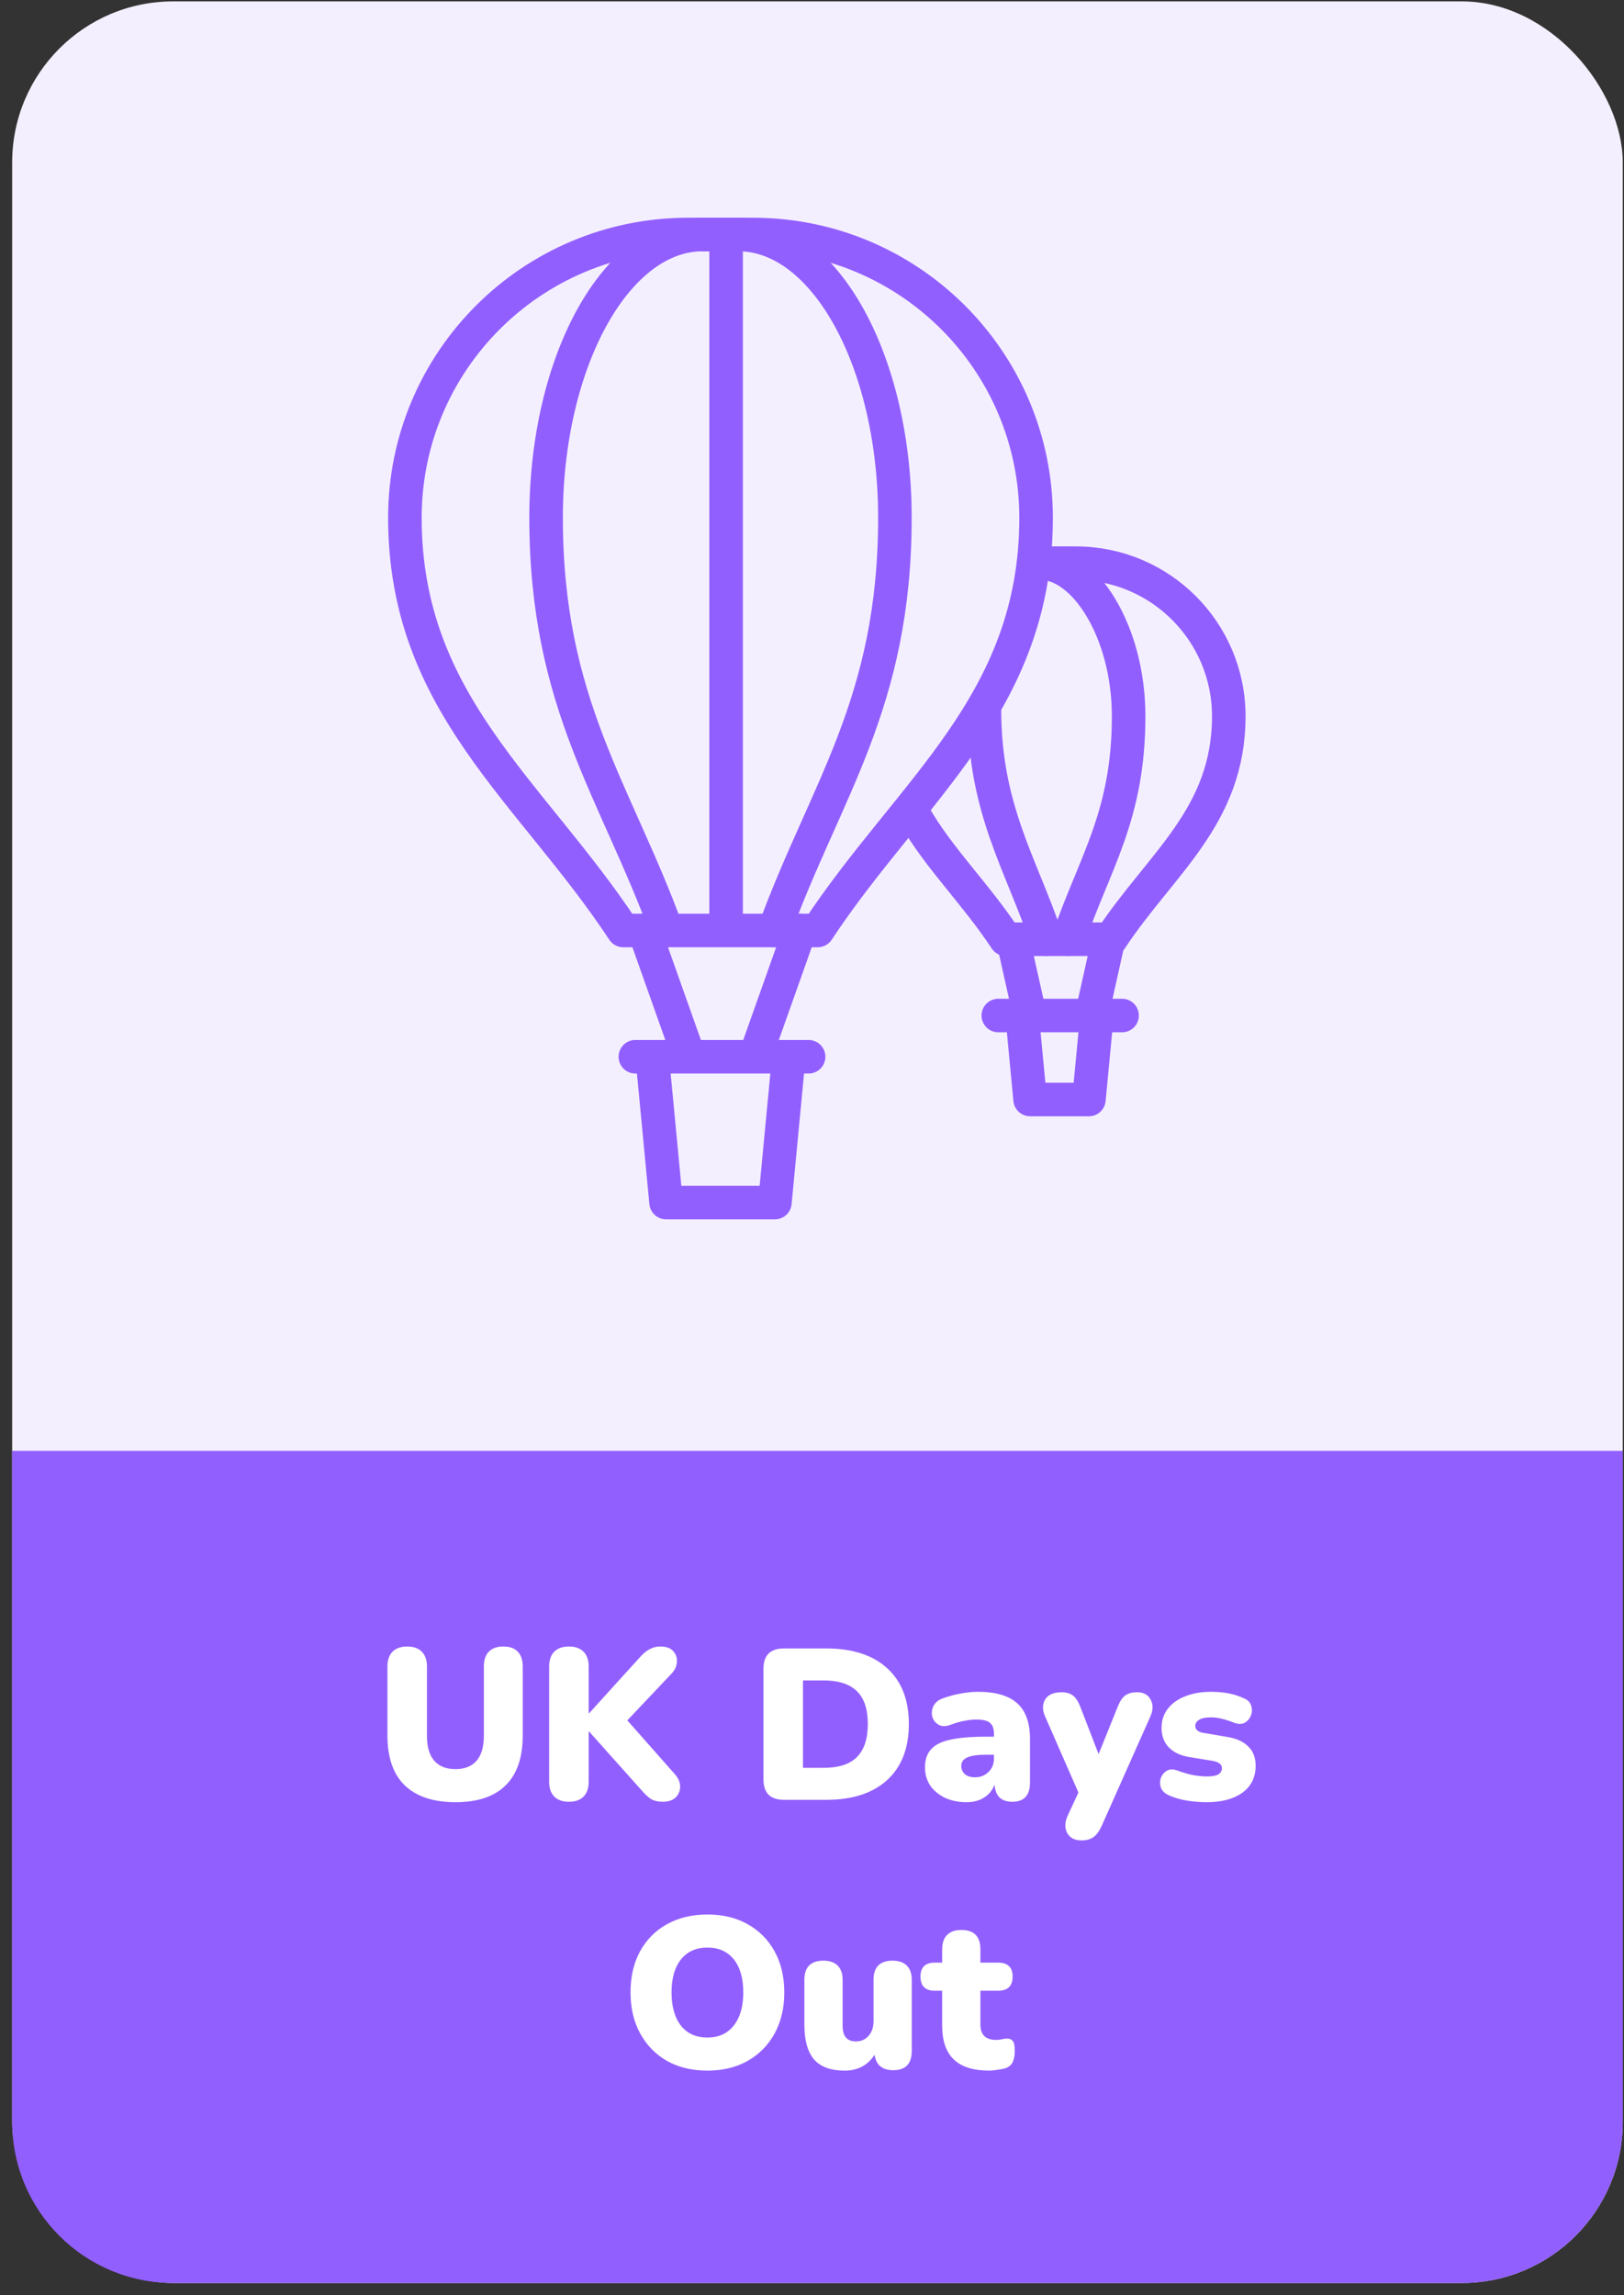 <?xml version="1.0" encoding="utf-8"?>
<svg xmlns="http://www.w3.org/2000/svg" width="121" height="171" viewBox="0 0 121 171" fill="none">
<rect x="0" y="0" width="121" height="171" fill="#333333" stroke="none"/>
<rect x="0.907" y="0.103" width="120" height="170" rx="12" fill="#F4EFFF"/>
<path d="M58.702 79.457L57.736 89.602H49.628L48.662 79.457" stroke="#925FFF" stroke-width="2.5" stroke-miterlimit="10" stroke-linecap="round" stroke-linejoin="round"/>
<path d="M47.339 78.737H60.246" stroke="#925FFF" stroke-width="2.5" stroke-miterlimit="10" stroke-linecap="round" stroke-linejoin="round"/>
<path fill-rule="evenodd" clip-rule="evenodd" d="M46.44 69.33C39.557 58.895 30.168 52.435 30.168 38.572C30.168 26.919 39.615 17.473 51.268 17.473H56.096C67.749 17.473 77.196 26.92 77.196 38.572C77.196 52.434 67.808 58.895 60.925 69.329H46.44V69.33Z" stroke="#925FFF" stroke-width="2.5" stroke-miterlimit="10" stroke-linecap="round" stroke-linejoin="round"/>
<path d="M49.68 69.33C45.876 58.895 40.688 52.435 40.688 38.572C40.688 26.919 45.908 17.473 52.348 17.473H55.016C61.457 17.473 66.677 26.92 66.677 38.572C66.677 52.434 61.489 58.895 57.685 69.329" stroke="#925FFF" stroke-width="2.5" stroke-miterlimit="10" stroke-linecap="round" stroke-linejoin="round"/>
<path d="M48.003 69.33L51.204 78.354" stroke="#925FFF" stroke-width="2.5" stroke-miterlimit="10" stroke-linecap="round" stroke-linejoin="round"/>
<path d="M59.597 69.33L56.395 78.354" stroke="#925FFF" stroke-width="2.5" stroke-miterlimit="10" stroke-linecap="round" stroke-linejoin="round"/>
<path d="M54.1 68.904V18.504" stroke="#925FFF" stroke-width="2.5" stroke-miterlimit="10" stroke-linecap="round" stroke-linejoin="round"/>
<path d="M77.543 41.962H80.151C86.449 41.962 91.553 47.067 91.553 53.363C91.553 60.853 86.48 64.344 82.761 69.981H74.934C72.68 66.563 69.928 63.935 68.109 60.726" stroke="#925FFF" stroke-width="2.5" stroke-miterlimit="10" stroke-linecap="round" stroke-linejoin="round"/>
<path d="M75.468 69.982L76.688 75.445" stroke="#925FFF" stroke-width="2.5" stroke-miterlimit="10" stroke-linecap="round" stroke-linejoin="round"/>
<path d="M82.6 69.982L81.381 75.445" stroke="#925FFF" stroke-width="2.5" stroke-miterlimit="10" stroke-linecap="round" stroke-linejoin="round"/>
<path d="M76.23 76.441L76.751 81.923H81.132L81.654 76.441" stroke="#925FFF" stroke-width="2.5" stroke-miterlimit="10" stroke-linecap="round" stroke-linejoin="round"/>
<path d="M77.543 41.962C80.817 41.962 84.091 47.067 84.091 53.363C84.091 60.853 81.503 64.344 79.606 69.981" stroke="#925FFF" stroke-width="2.5" stroke-miterlimit="10" stroke-linecap="round" stroke-linejoin="round"/>
<path d="M73.347 52.829C73.347 60.318 76.078 64.343 77.976 69.981" stroke="#925FFF" stroke-width="2.5" stroke-miterlimit="10" stroke-linecap="round" stroke-linejoin="round"/>
<path d="M74.382 75.665H83.602" stroke="#925FFF" stroke-width="2.5" stroke-miterlimit="10" stroke-linecap="round" stroke-linejoin="round"/>
<path d="M0.907 108.103H120.907V158.103C120.907 164.73 115.535 170.103 108.907 170.103H12.907C6.28 170.103 0.907 164.73 0.907 158.103V108.103Z" fill="#925FFF"/>
<path d="M33.939 134.279C32.296 134.279 31.038 133.863 30.163 133.031C29.299 132.199 28.867 130.956 28.867 129.303V124.167C28.867 123.687 28.995 123.319 29.251 123.063C29.507 122.807 29.869 122.679 30.339 122.679C30.808 122.679 31.171 122.807 31.427 123.063C31.683 123.319 31.811 123.687 31.811 124.167V129.335C31.811 130.156 31.992 130.775 32.355 131.191C32.718 131.607 33.245 131.815 33.939 131.815C34.621 131.815 35.144 131.607 35.507 131.191C35.87 130.775 36.051 130.156 36.051 129.335V124.167C36.051 123.687 36.173 123.319 36.419 123.063C36.675 122.807 37.038 122.679 37.507 122.679C37.976 122.679 38.334 122.807 38.579 123.063C38.824 123.319 38.947 123.687 38.947 124.167V129.303C38.947 130.956 38.52 132.199 37.667 133.031C36.824 133.863 35.581 134.279 33.939 134.279ZM42.388 134.247C41.918 134.247 41.556 134.119 41.3 133.863C41.044 133.607 40.916 133.239 40.916 132.759V124.167C40.916 123.687 41.044 123.319 41.3 123.063C41.556 122.807 41.918 122.679 42.388 122.679C42.857 122.679 43.22 122.807 43.476 123.063C43.732 123.319 43.86 123.687 43.86 124.167V127.655H43.892L47.78 123.367C47.982 123.154 48.196 122.988 48.42 122.871C48.654 122.743 48.916 122.679 49.204 122.679C49.641 122.679 49.961 122.796 50.164 123.031C50.366 123.255 50.457 123.522 50.436 123.831C50.414 124.14 50.292 124.418 50.068 124.663L46.74 128.183L50.26 132.167C50.537 132.476 50.676 132.791 50.676 133.111C50.676 133.431 50.564 133.703 50.34 133.927C50.116 134.14 49.796 134.247 49.38 134.247C49.017 134.247 48.724 134.178 48.5 134.039C48.276 133.89 48.041 133.671 47.796 133.383L43.892 129.015H43.86V132.759C43.86 133.239 43.732 133.607 43.476 133.863C43.23 134.119 42.868 134.247 42.388 134.247ZM58.42 134.103C57.396 134.103 56.884 133.596 56.884 132.583V124.343C56.884 123.33 57.396 122.823 58.42 122.823H61.556C63.508 122.823 65.023 123.314 66.1 124.295C67.178 125.276 67.716 126.663 67.716 128.455C67.716 130.247 67.178 131.639 66.1 132.631C65.023 133.612 63.508 134.103 61.556 134.103H58.42ZM59.828 131.719H61.364C62.484 131.719 63.311 131.452 63.844 130.919C64.388 130.375 64.66 129.554 64.66 128.455C64.66 127.356 64.388 126.54 63.844 126.007C63.3 125.474 62.474 125.207 61.364 125.207H59.828V131.719ZM72.007 134.279C71.398 134.279 70.86 134.167 70.391 133.943C69.932 133.719 69.569 133.415 69.302 133.031C69.046 132.636 68.918 132.188 68.918 131.687C68.918 131.122 69.068 130.674 69.367 130.343C69.665 130.002 70.145 129.762 70.806 129.623C71.468 129.474 72.348 129.399 73.447 129.399H74.055V129.175C74.055 128.791 73.953 128.519 73.751 128.359C73.558 128.199 73.222 128.119 72.743 128.119C72.476 128.119 72.183 128.151 71.862 128.215C71.553 128.268 71.201 128.37 70.806 128.519C70.454 128.647 70.161 128.642 69.927 128.503C69.692 128.364 69.537 128.167 69.463 127.911C69.398 127.644 69.425 127.383 69.543 127.127C69.671 126.86 69.91 126.663 70.263 126.535C70.775 126.354 71.244 126.231 71.671 126.167C72.108 126.092 72.508 126.055 72.871 126.055C74.183 126.055 75.153 126.338 75.782 126.903C76.422 127.468 76.743 128.359 76.743 129.575V132.807C76.743 133.767 76.305 134.247 75.43 134.247C74.599 134.247 74.156 133.82 74.103 132.967C73.953 133.372 73.697 133.692 73.335 133.927C72.972 134.162 72.529 134.279 72.007 134.279ZM72.647 132.423C73.041 132.423 73.372 132.295 73.638 132.039C73.916 131.783 74.055 131.447 74.055 131.031V130.743H73.447C72.817 130.743 72.353 130.812 72.055 130.951C71.766 131.079 71.623 131.287 71.623 131.575C71.623 131.82 71.708 132.023 71.879 132.183C72.06 132.343 72.316 132.423 72.647 132.423ZM80.574 137.127C80.243 137.127 79.971 137.042 79.758 136.871C79.555 136.7 79.433 136.476 79.39 136.199C79.347 135.932 79.395 135.639 79.534 135.319L80.35 133.559L77.87 127.895C77.657 127.415 77.657 126.994 77.87 126.631C78.083 126.268 78.499 126.087 79.118 126.087C79.449 126.087 79.721 126.167 79.934 126.327C80.147 126.476 80.339 126.775 80.51 127.223L81.854 130.695L83.262 127.207C83.433 126.77 83.625 126.476 83.838 126.327C84.062 126.167 84.361 126.087 84.734 126.087C85.203 126.087 85.534 126.268 85.726 126.631C85.929 126.994 85.923 127.415 85.71 127.895L82.078 136.055C81.886 136.471 81.673 136.754 81.438 136.903C81.214 137.052 80.926 137.127 80.574 137.127ZM89.922 134.279C89.442 134.279 88.962 134.242 88.482 134.167C88.002 134.092 87.565 133.97 87.17 133.799C86.839 133.671 86.621 133.484 86.514 133.239C86.418 132.994 86.407 132.748 86.482 132.503C86.567 132.258 86.717 132.071 86.93 131.943C87.143 131.815 87.399 131.804 87.698 131.911C88.135 132.071 88.535 132.188 88.898 132.263C89.261 132.327 89.607 132.359 89.938 132.359C90.333 132.359 90.615 132.306 90.786 132.199C90.957 132.082 91.042 131.932 91.042 131.751C91.042 131.591 90.983 131.474 90.866 131.399C90.759 131.314 90.605 131.25 90.402 131.207L88.626 130.919C87.965 130.812 87.453 130.572 87.09 130.199C86.727 129.826 86.546 129.34 86.546 128.743C86.546 128.188 86.701 127.714 87.01 127.319C87.319 126.914 87.751 126.604 88.306 126.391C88.861 126.167 89.495 126.055 90.21 126.055C90.69 126.055 91.127 126.092 91.522 126.167C91.917 126.242 92.301 126.364 92.674 126.535C92.962 126.652 93.143 126.834 93.218 127.079C93.303 127.324 93.298 127.57 93.202 127.815C93.117 128.05 92.962 128.231 92.738 128.359C92.525 128.476 92.263 128.476 91.954 128.359C91.602 128.22 91.287 128.119 91.01 128.055C90.743 127.991 90.493 127.959 90.258 127.959C89.821 127.959 89.511 128.023 89.33 128.151C89.149 128.268 89.058 128.412 89.058 128.583C89.058 128.871 89.255 129.047 89.65 129.111L91.426 129.415C92.109 129.522 92.631 129.756 92.994 130.119C93.367 130.471 93.554 130.951 93.554 131.559C93.554 132.423 93.223 133.095 92.562 133.575C91.901 134.044 91.021 134.279 89.922 134.279ZM52.707 154.279C51.566 154.279 50.563 154.039 49.699 153.559C48.846 153.068 48.179 152.386 47.699 151.511C47.219 150.636 46.979 149.618 46.979 148.455C46.979 147.282 47.214 146.263 47.683 145.399C48.163 144.524 48.835 143.847 49.699 143.367C50.563 142.887 51.566 142.647 52.707 142.647C53.849 142.647 54.846 142.887 55.699 143.367C56.563 143.847 57.235 144.524 57.715 145.399C58.195 146.263 58.435 147.282 58.435 148.455C58.435 149.618 58.195 150.636 57.715 151.511C57.235 152.386 56.563 153.068 55.699 153.559C54.846 154.039 53.849 154.279 52.707 154.279ZM52.707 151.815C53.539 151.815 54.19 151.522 54.659 150.935C55.139 150.338 55.379 149.511 55.379 148.455C55.379 147.399 55.145 146.578 54.675 145.991C54.206 145.404 53.55 145.111 52.707 145.111C51.864 145.111 51.209 145.404 50.739 145.991C50.27 146.578 50.035 147.399 50.035 148.455C50.035 149.511 50.27 150.338 50.739 150.935C51.209 151.522 51.864 151.815 52.707 151.815ZM62.925 154.279C61.901 154.279 61.144 154.002 60.653 153.447C60.173 152.882 59.933 152.023 59.933 150.871V147.511C59.933 146.562 60.408 146.087 61.357 146.087C61.816 146.087 62.168 146.21 62.413 146.455C62.659 146.7 62.781 147.052 62.781 147.511V150.951C62.781 151.719 63.112 152.103 63.773 152.103C64.157 152.103 64.472 151.964 64.717 151.687C64.963 151.41 65.085 151.042 65.085 150.583V147.511C65.085 146.562 65.56 146.087 66.509 146.087C66.968 146.087 67.32 146.21 67.565 146.455C67.811 146.7 67.933 147.052 67.933 147.511V152.807C67.933 153.767 67.475 154.247 66.557 154.247C65.736 154.247 65.272 153.863 65.165 153.095C64.653 153.884 63.907 154.279 62.925 154.279ZM73.719 154.279C72.524 154.279 71.639 154.002 71.063 153.447C70.487 152.892 70.199 152.055 70.199 150.935V148.327H69.655C68.94 148.327 68.583 147.975 68.583 147.271C68.583 146.578 68.94 146.231 69.655 146.231H70.199V145.239C70.199 144.77 70.322 144.412 70.567 144.167C70.812 143.922 71.164 143.799 71.623 143.799C72.572 143.799 73.047 144.279 73.047 145.239V146.231H74.359C75.084 146.231 75.447 146.578 75.447 147.271C75.447 147.975 75.084 148.327 74.359 148.327H73.047V150.839C73.047 151.607 73.436 151.991 74.215 151.991C74.364 151.991 74.508 151.975 74.647 151.943C74.785 151.911 74.913 151.895 75.031 151.895C75.201 151.884 75.34 151.938 75.447 152.055C75.553 152.162 75.607 152.412 75.607 152.807C75.607 153.127 75.559 153.399 75.463 153.623C75.367 153.836 75.196 153.991 74.951 154.087C74.802 154.14 74.599 154.183 74.343 154.215C74.087 154.258 73.879 154.279 73.719 154.279Z" fill="white"/>
</svg>